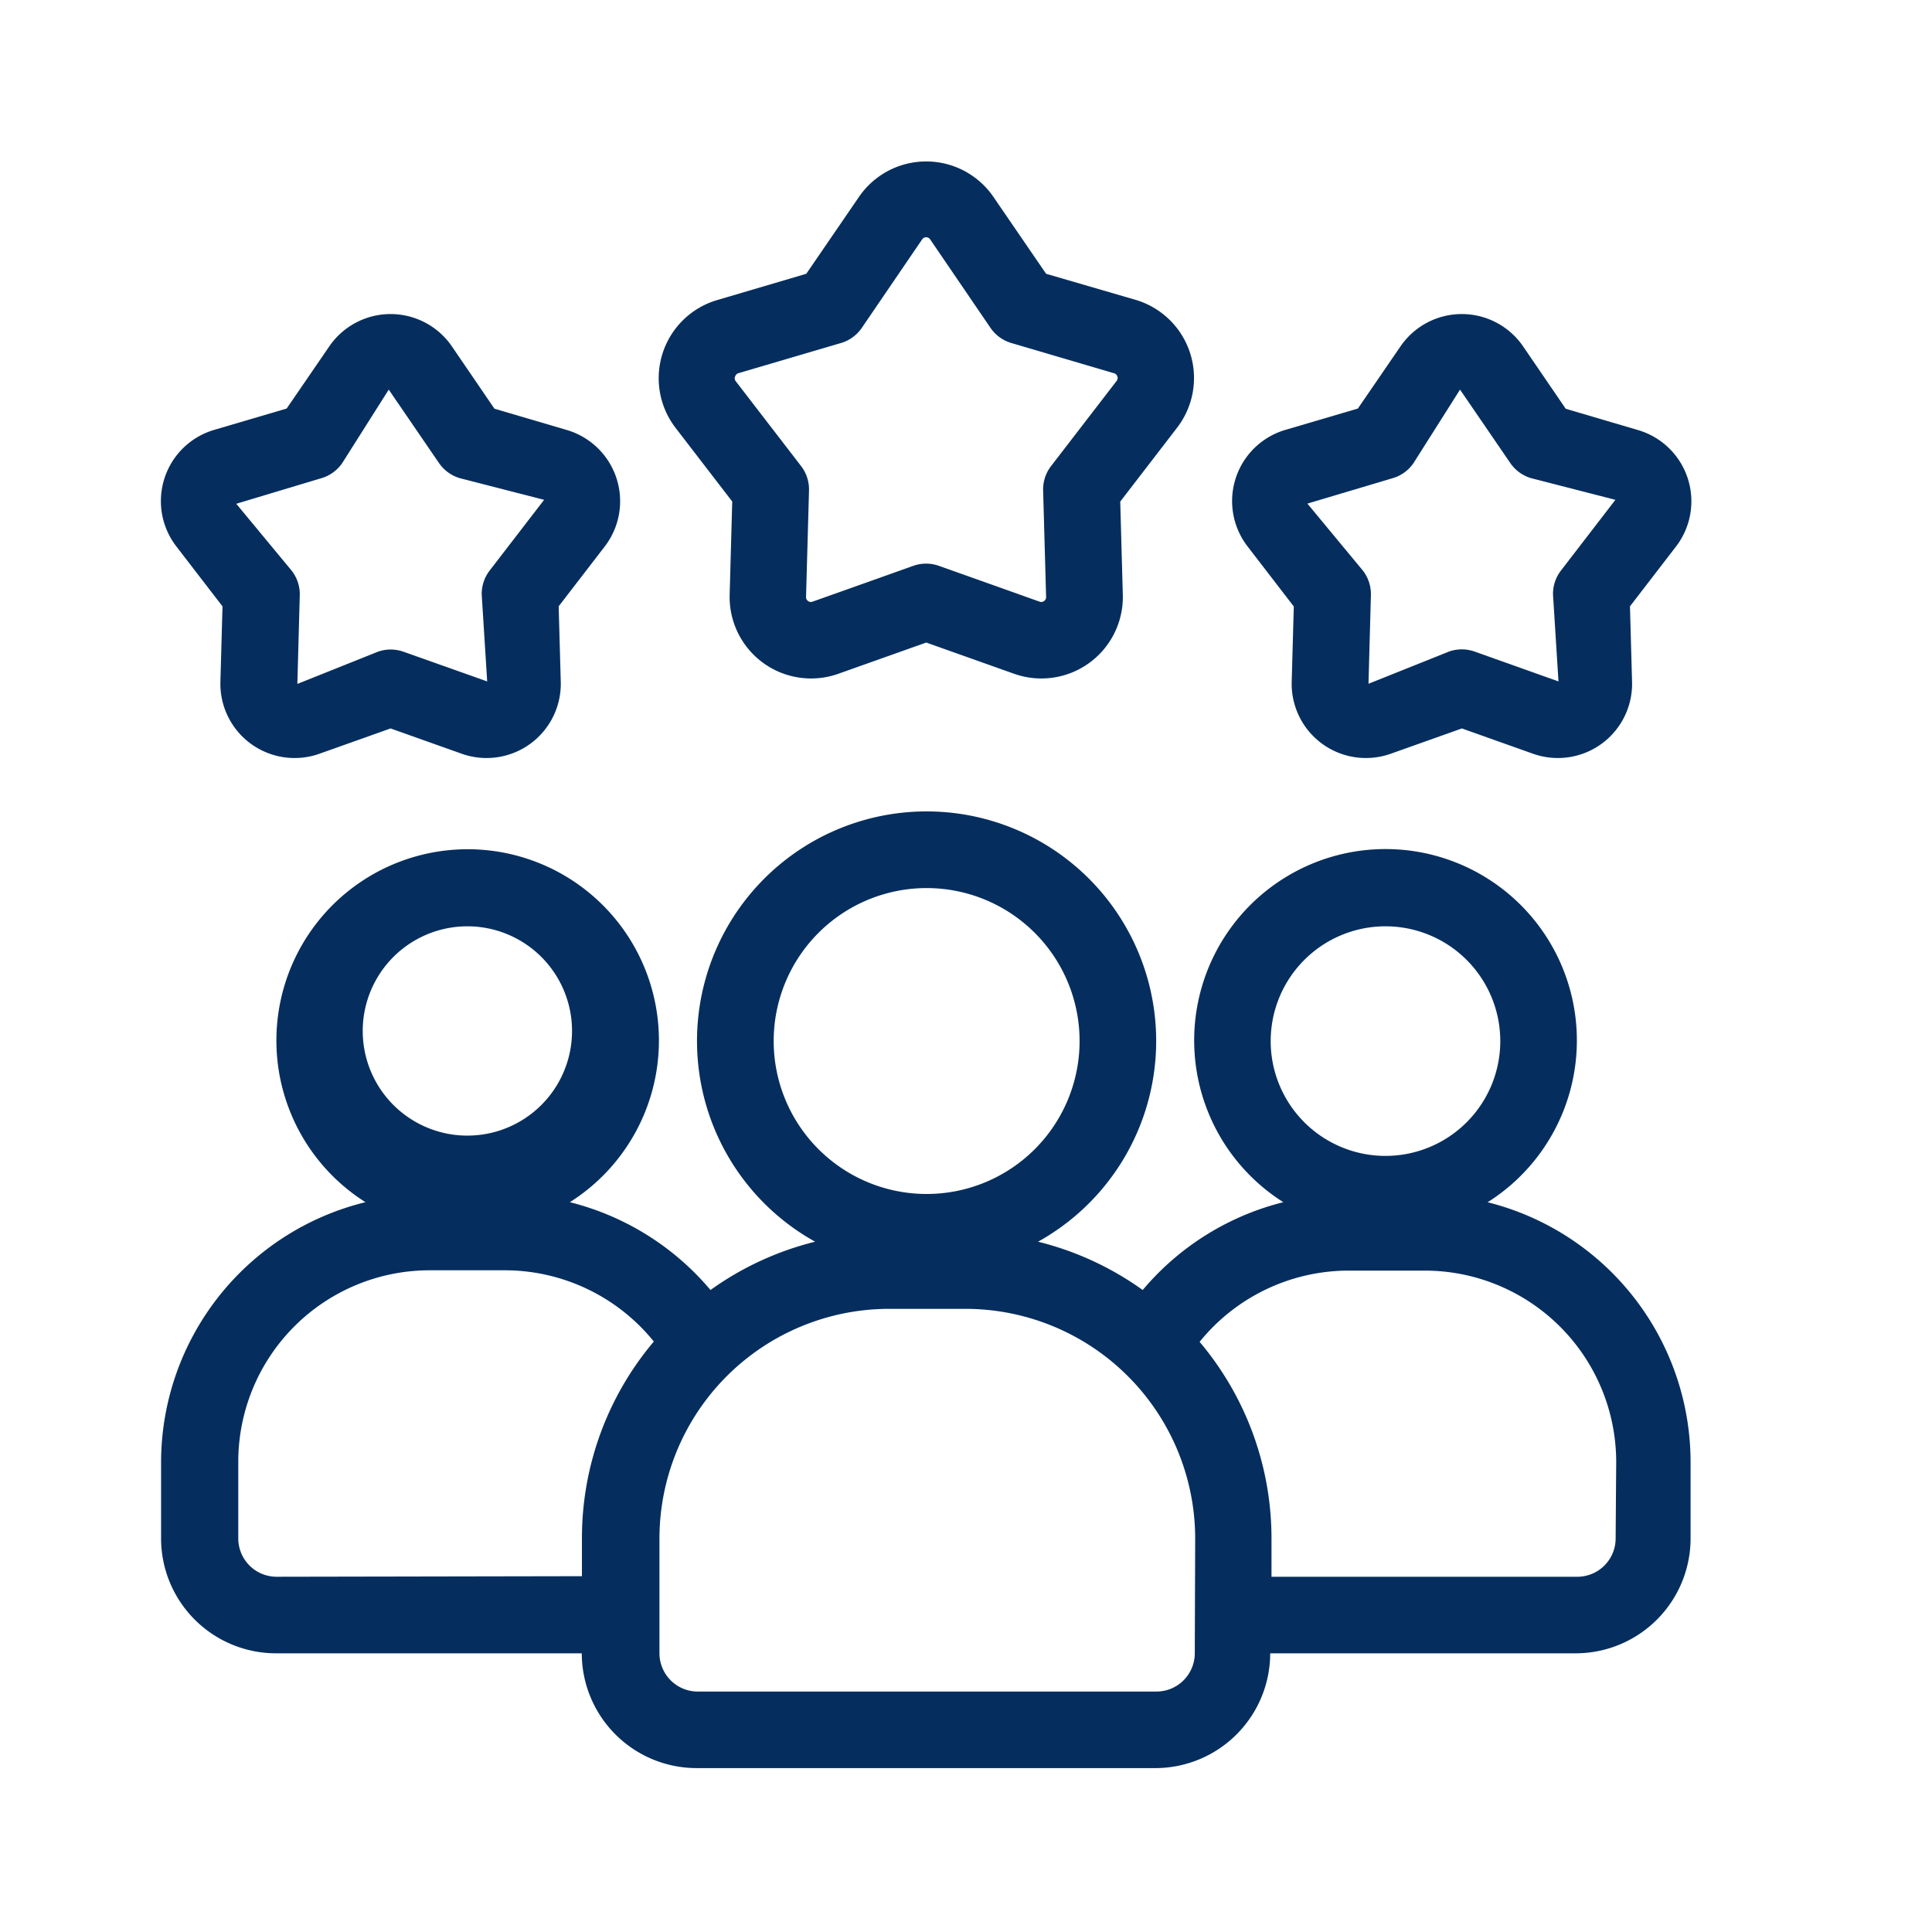 <svg xmlns="http://www.w3.org/2000/svg" xmlns:xlink="http://www.w3.org/1999/xlink" width="24" height="24" viewBox="0 0 24 24">
  <defs>
    <clipPath id="clip-path">
      <rect id="Rectangle_10554" data-name="Rectangle 10554" width="24" height="24"/>
    </clipPath>
  </defs>
  <g id="Service-Feedback" clip-path="url(#clip-path)">
    <g id="customer-review" transform="translate(-1.998 -0.999)">
      <path id="Path_138016" data-name="Path 138016" d="M20.48,24.854a2.377,2.377,0,1,0-2.539,0,3.344,3.344,0,0,0-1.747,1.091,3.785,3.785,0,0,0-1.3-.6,2.852,2.852,0,1,0-2.769,0,3.781,3.781,0,0,0-1.3.6,3.345,3.345,0,0,0-1.747-1.091,2.376,2.376,0,1,0-2.539,0A3.33,3.33,0,0,0,4,28.081v.951a1.428,1.428,0,0,0,1.426,1.426h3.8a1.428,1.428,0,0,0,1.426,1.426h5.7a1.428,1.428,0,0,0,1.426-1.426h3.8A1.428,1.428,0,0,0,23,29.032v-.951a3.33,3.33,0,0,0-2.524-3.227Zm-1.27-3.427a1.426,1.426,0,1,1-1.426,1.426,1.426,1.426,0,0,1,1.426-1.426Zm-5.7-.475a1.9,1.9,0,1,1-1.9,1.9,1.9,1.9,0,0,1,1.9-1.9Zm-5.7.475a1.3,1.3,0,1,1-.01,0Zm-2.376,8.08a.476.476,0,0,1-.475-.475v-.951A2.379,2.379,0,0,1,7.327,25.7h.951a2.382,2.382,0,0,1,1.843.885,3.783,3.783,0,0,0-.893,2.443V29.5Zm11.407.951a.476.476,0,0,1-.475.475h-5.7a.476.476,0,0,1-.475-.475V29.031a2.855,2.855,0,0,1,2.852-2.852h.951a2.855,2.855,0,0,1,2.852,2.852Zm5.228-1.426a.476.476,0,0,1-.475.475h-3.8v-.475a3.783,3.783,0,0,0-.893-2.443,2.383,2.383,0,0,1,1.843-.885H19.7a2.379,2.379,0,0,1,2.376,2.376Z" transform="translate(-0.001 -8.921)" fill="#052e5e"/>
      <path id="Path_138017" data-name="Path 138017" d="M32.762,10.629l-.026.937a.922.922,0,0,0,1.231.895l.883-.314.883.314a.922.922,0,0,0,1.231-.894l-.026-.937.572-.743a.922.922,0,0,0-.47-1.446l-.9-.265L35.61,7.4a.923.923,0,0,0-1.522,0l-.53.773-.9.265a.922.922,0,0,0-.471,1.447l.572.743Zm1.229-1.591a.476.476,0,0,0,.258-.187l.578-.913.625.913a.478.478,0,0,0,.258.187l1.047.269-.675.877a.476.476,0,0,0-.1.3l.068,1.079-1.042-.371a.476.476,0,0,0-.318,0l-1,.4.03-1.106a.476.476,0,0,0-.1-.3l-.689-.832Z" transform="translate(-14.692 -2.099)" fill="#052e5e"/>
      <path id="Path_138018" data-name="Path 138018" d="M4.762,10.629l-.026.937a.922.922,0,0,0,1.231.895l.883-.314.883.314a.922.922,0,0,0,1.231-.894l-.026-.937.572-.743A.922.922,0,0,0,9.04,8.44l-.9-.265L7.611,7.4a.923.923,0,0,0-1.522,0l-.53.773-.9.265a.922.922,0,0,0-.471,1.447l.572.743ZM5.991,9.038a.476.476,0,0,0,.258-.187l.578-.913.625.913a.478.478,0,0,0,.258.187l1.047.269-.675.877a.476.476,0,0,0-.1.3l.068,1.079-1.04-.369a.476.476,0,0,0-.318,0l-1,.4.03-1.106a.476.476,0,0,0-.1-.3l-.689-.832Z" transform="translate(0 -2.099)" fill="#052e5e"/>
      <path id="Path_138019" data-name="Path 138019" d="M17.917,7.229l-.032,1.159a1.012,1.012,0,0,0,1.35.981l1.092-.388,1.092.388a1.012,1.012,0,0,0,1.35-.981L22.737,7.23l.707-.919a1.012,1.012,0,0,0-.516-1.587L21.816,4.4l-.655-.956a1.012,1.012,0,0,0-1.669,0l-.655.956-1.112.328A1.012,1.012,0,0,0,17.21,6.31Zm.037-1.554a.057.057,0,0,1,.04-.04l1.274-.375a.475.475,0,0,0,.258-.187l.75-1.1a.06.06,0,0,1,.1,0l.75,1.1a.477.477,0,0,0,.258.187l1.274.375a.061.061,0,0,1,.031.1l-.81,1.052a.477.477,0,0,0-.1.3l.037,1.327a.057.057,0,0,1-.025.051.058.058,0,0,1-.056.008l-1.251-.445a.476.476,0,0,0-.318,0l-1.251.445a.057.057,0,0,1-.056-.008.056.056,0,0,1-.025-.051l.037-1.327a.477.477,0,0,0-.1-.3l-.81-1.052a.057.057,0,0,1-.01-.056Z" transform="translate(-6.823)" fill="#052e5e"/>
    </g>
  </g>
</svg>
